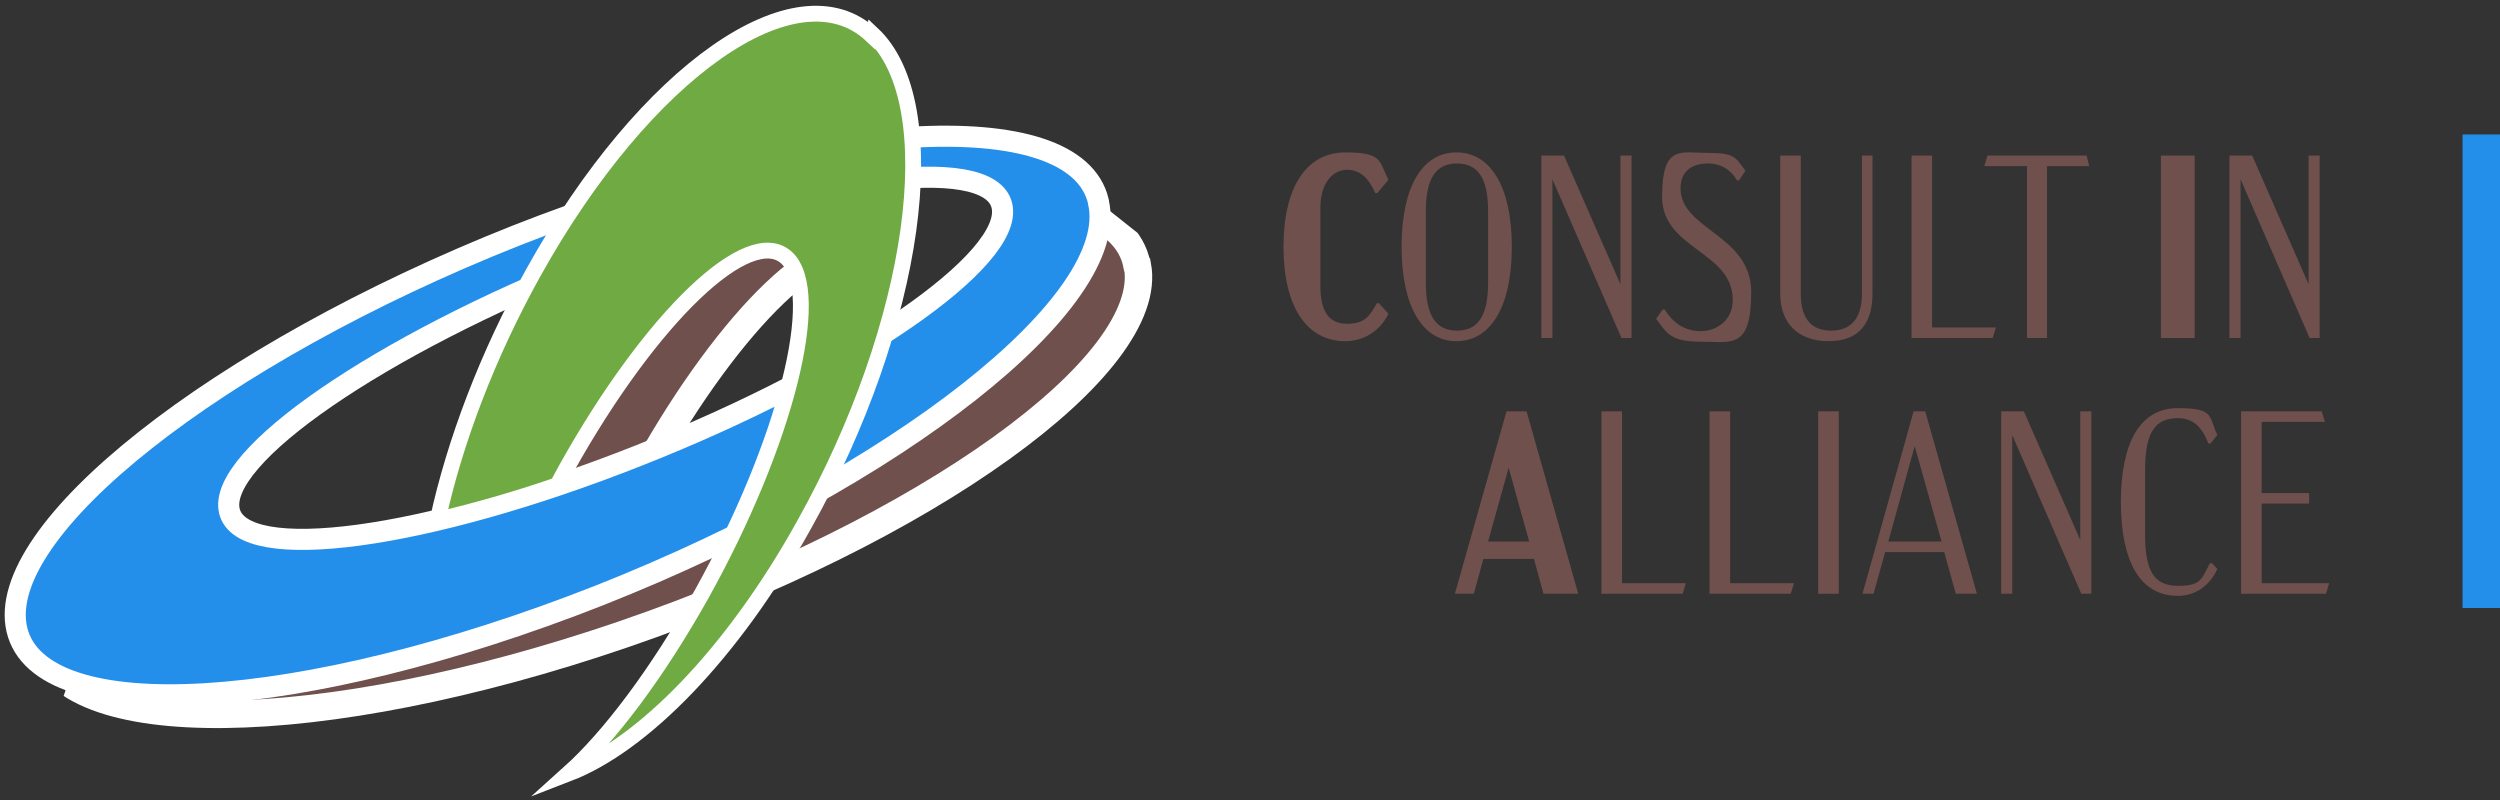 <?xml version="1.0" encoding="UTF-8"?>
<svg id="Calque_1" xmlns="http://www.w3.org/2000/svg" xmlns:xlink="http://www.w3.org/1999/xlink" version="1.1" viewBox="0 0 474.1 151.8">
  <rect x="0" y="0" width="474.1" height="151.8" fill="#333333" stroke="none"/>
  <!-- Generator: Adobe Illustrator 29.1.0, SVG Export Plug-In . SVG Version: 2.1.0 Build 142)  -->
  <defs>
    <style>
      .st0 {
        fill: none;
      }

      .st1, .st2 {
        fill: #6f504c;
      }

      .st3 {
        clip-path: url(#clippath-1);
      }

      .st4 {
        fill: #6faa42;
        stroke-width: 3px;
      }

      .st4, .st5, .st2 {
        stroke: #fff;
        stroke-miterlimit: 10;
      }

      .st5 {
        stroke-width: 4px;
      }

      .st5, .st6 {
        fill: #248feb;
      }

      .st2 {
        stroke-width: 5.2px;
      }

      .st7 {
        clip-path: url(#clippath);
      }
    </style>
    <clipPath id="clippath">
      <polygon class="st0" points="145.7 12.1 159.1 48.4 149 66.8 121.9 95.4 88.4 104.7 93.1 28.5 145.7 12.1"/>
    </clipPath>
    <clipPath id="clippath-1">
      <path class="st0" d="M227.5,53.5l-19.3-15.3-14.3,11.4s-126.5,58.2-131.2,58.6c-4.7.4-43.6,4.3-43.6,4.3,0,0-22,57.5-15.1,57.9,6.8.4,231.8-21.5,231.8-21.5l-8.3-95.4Z"/>
    </clipPath>
  </defs>
  <g>
    <path class="st1" d="M243.4,46.8c0-11.5,4.5-17.9,11.7-17.9s6.4,1.7,8.2,5.2l-2.1,2.5h-.4c-1.3-3-3-4.4-5.4-4.4s-5,2.2-5,7.2v14.9c0,4.8,1.7,7.1,5,7.1s4.3-1.3,5.7-3.9h.4l1.8,2c-1.7,3.5-4.9,5.2-8.2,5.2-7.2,0-11.7-6.4-11.7-17.9Z"/>
    <path class="st1" d="M265.8,46.8c0-11.5,4-17.9,10.4-17.9s10.5,6.4,10.5,17.9-4.1,17.9-10.5,17.9-10.4-6.5-10.4-17.9ZM282.2,53.7v-13.7c0-6.3-2-9-5.9-9s-5.9,2.7-5.9,9v13.7c0,6.3,2,9,5.9,9s5.9-2.7,5.9-9Z"/>
    <path class="st1" d="M309.4,29.5v34.6h-1.9l-13.1-30.1v30.1h-2.1V29.5h4.3l10.7,24.4v-24.4h2.1Z"/>
    <path class="st1" d="M314.1,60.4l1.2-1.7h.4c1.5,2.5,3.8,4.1,6.8,4.1s6.1-2,6.1-5.9c0-9.3-13.4-9.6-13.4-19.6s3.6-8.3,8.6-8.3,5.3.7,7.2,3.4l-1.2,1.8h-.4c-1.4-2.4-3.5-3.2-5.5-3.2-3.2,0-5.2,1.6-5.2,4.7,0,7.9,13.4,8.8,13.4,19.7s-3.7,9.4-9.5,9.4-6.5-1.6-8.5-4.3Z"/>
    <path class="st1" d="M355.1,55.7c0,5.4-2.4,9-8.3,9s-9.2-3.5-9.2-9v-26.2h3.9v26.2c0,5.2,2.4,7,5.8,7s5.8-2,5.8-7v-26.2h2v26.2Z"/>
    <path class="st1" d="M378.5,62.1l-.6,2h-15.4V29.5h3.9v32.6h12.1Z"/>
    <path class="st1" d="M388.2,31.5v32.6h-3.8V31.5h-8.1l.6-2h18.8l.5,2h-8.1Z"/>
    <path class="st1" d="M409.8,29.5h6.4v34.6h-6.4V29.5Z"/>
    <path class="st1" d="M439.9,29.5v34.6h-1.9l-13.1-30.1v30.1h-2.1V29.5h4.3l10.7,24.4v-24.4h2.1Z"/>
    <path class="st1" d="M290.8,106h-9.5l-1.8,6.6h-3.6l9.8-34.6h3.8l9.8,34.6h-6.6l-1.8-6.6ZM290,102.7l-3.9-14-3.9,14h7.8Z"/>
    <path class="st1" d="M319.7,110.6l-.6,2h-15.4v-34.6h3.9v32.6h12.1Z"/>
    <path class="st1" d="M340.2,110.6l-.6,2h-15.4v-34.6h3.9v32.6h12.1Z"/>
    <path class="st1" d="M344.8,78h3.9v34.6h-3.9v-34.6Z"/>
    <path class="st1" d="M368.7,104.7h-11.2l-2.2,7.9h-2.1l9.7-34.6h2.2l9.8,34.6h-4l-2.2-7.9ZM368.2,102.7l-5.1-18.1-5,18.1h10.1Z"/>
    <path class="st1" d="M396.6,78v34.6h-1.9l-13.1-30.1v30.1h-2.1v-34.6h4.3l10.7,24.4v-24.4h2.1Z"/>
    <path class="st1" d="M402.2,95.3c0-11.5,3.7-17.9,10.8-17.9s5.8,1.6,7.5,5.1l-1.3,1.6h-.4c-1.3-3.3-3-4.8-5.8-4.8-4.3,0-6.2,2.7-6.2,9.8v12.3c0,6.7,1.6,9.7,6.2,9.7s4.5-1.4,6.1-4.3h.4l1,1.1c-1.6,3.5-4.5,5.1-7.5,5.1-7.1,0-10.8-6.4-10.8-17.9Z"/>
    <path class="st1" d="M425,78h15.3l.6,2h-12v13.5h9v2h-9v15.1h12.8l-.6,2h-16.1v-34.6Z"/>
  </g>
  <g class="st7">
    <path class="st2" d="M180.5,6.7c-14.1-13.3-42.9,6.8-64.1,44.9-8.8,15.8-15,32.3-18.2,47,7-1.7,14.6-3.8,22.7-6.6.6-1.1,1.2-2.2,1.8-3.3,16-28.6,34.6-46.4,41.7-39.8,7,6.6-.2,35.1-16.1,63.7-8.4,15-17.5,27.1-25.3,34.1,14-5.4,31-22.5,44.7-47.2,21.3-38.1,27.1-79.8,12.9-93.1Z"/>
  </g>
  <g class="st3">
    <path class="st2" d="M215.6,50.2c-3.7-19-53.2-18.4-110.7,1.3C47.5,71.3,3.8,102.6,7.5,121.6c3.7,19,53.2,18.4,110.7-1.3,57.5-19.7,101.1-51.1,97.5-70ZM126.7,94.2c-41,14.1-75.9,17.1-77.9,6.8-2-10.3,29.7-30.1,70.7-44.1,41-14.1,75.9-17.1,77.9-6.8,2,10.3-29.7,30.1-70.7,44.1Z"/>
  </g>
  <path class="st5" d="M208.3,38.2c-4.4-18.8-53.9-15.8-110.5,6.5C41.1,67.2-1.2,100.6,3.2,119.4c4.4,18.8,53.9,15.8,110.5-6.5,56.6-22.4,99-55.8,94.6-74.6ZM121.1,86.4c-40.4,16-75.2,20.7-77.6,10.5-2.4-10.2,28.4-31.4,68.9-47.4,40.4-16,75.2-20.7,77.6-10.5,2.4,10.2-28.4,31.4-68.9,47.4Z"/>
  <path class="st4" d="M165.3,6.7c-14.1-13.3-42.9,6.8-64.1,44.9-8.8,15.8-15,32.3-18.2,47,7-1.7,14.6-3.8,22.7-6.6.6-1.1,1.2-2.2,1.8-3.3,16-28.6,34.6-46.4,41.7-39.8,7,6.6-.2,35.1-16.1,63.7-8.4,15-17.5,27.1-25.3,34.1,14-5.4,31-22.5,44.7-47.2,21.3-38.1,27.1-79.8,12.9-93.1Z"/>
  <rect class="st6" x="467" y="25.5" width="7.1" height="89.8"/>
  <path class="st0" d="M208.3,38.2c-4.4-18.8-53.9-15.8-110.5,6.5C41.1,67.2-1.2,100.6,3.2,119.4c4.4,18.8,53.9,15.8,110.5-6.5,56.6-22.4,99-55.8,94.6-74.6ZM121.1,86.4c-40.4,16-75.2,20.7-77.6,10.5-2.4-10.2,28.4-31.4,68.9-47.4,40.4-16,75.2-20.7,77.6-10.5,2.4,10.2-28.4,31.4-68.9,47.4Z"/>
</svg>